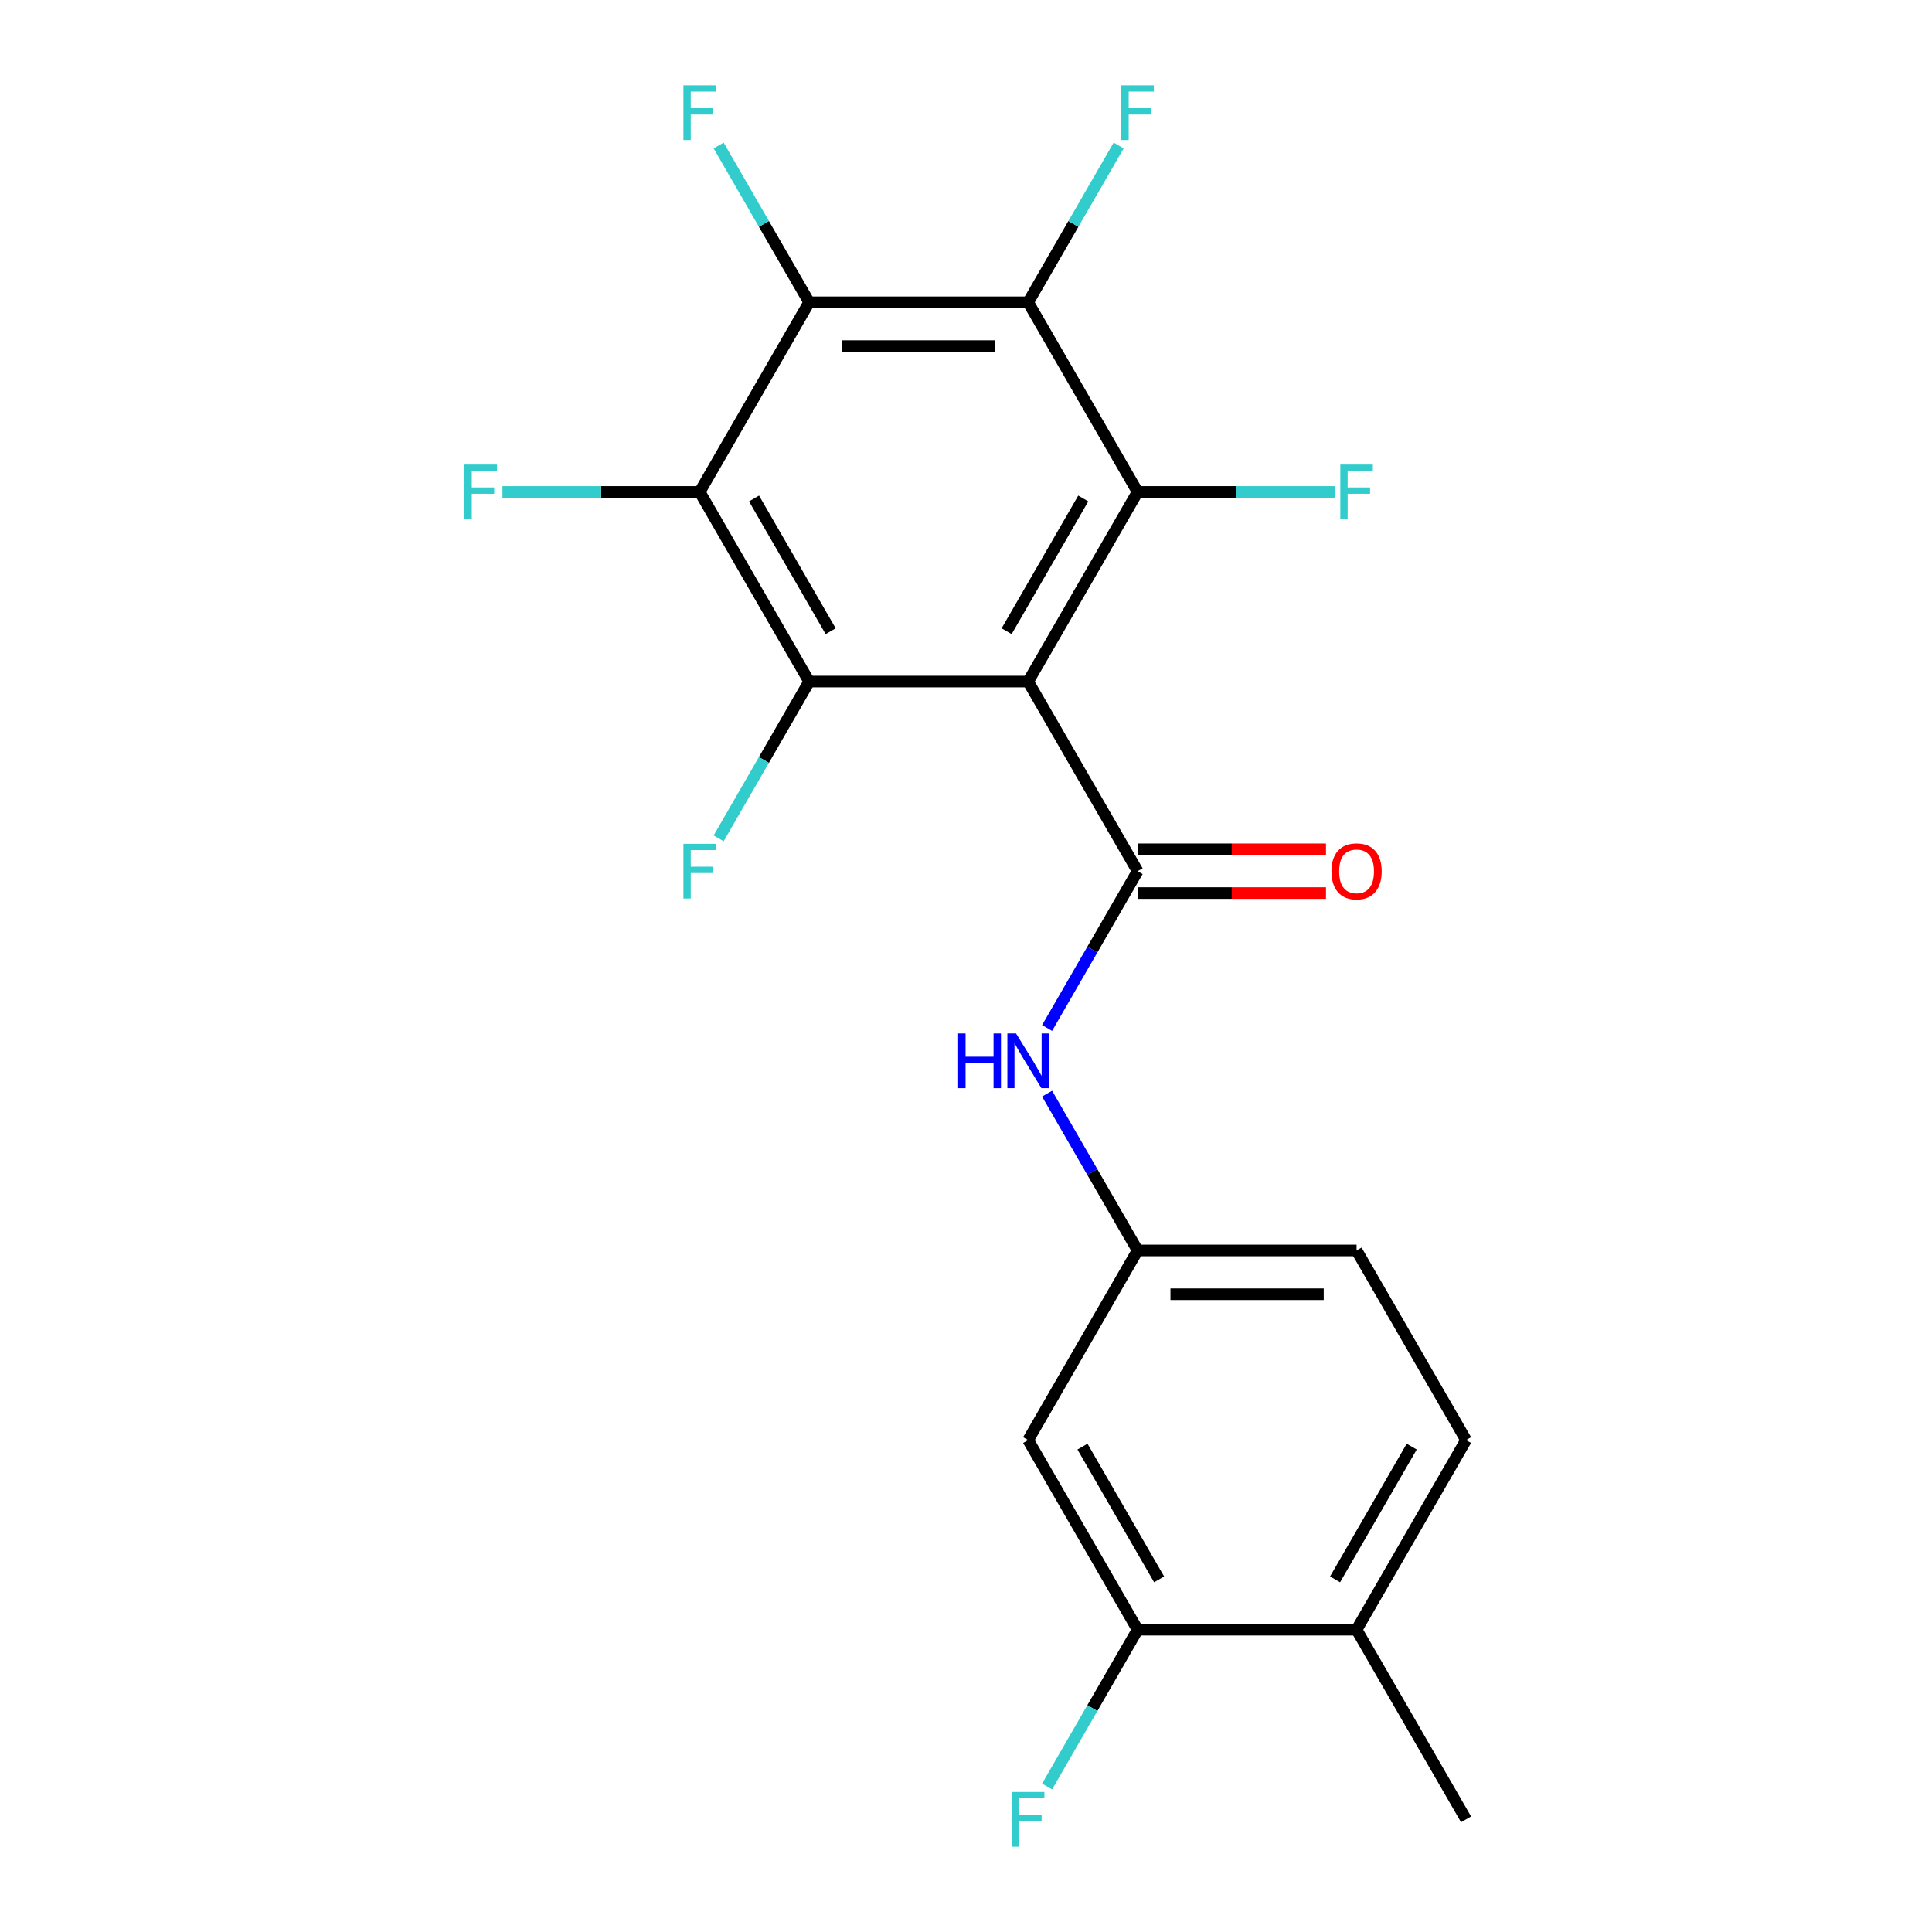 <?xml version='1.0' encoding='iso-8859-1'?>
<svg version='1.1' baseProfile='full'
              xmlns='http://www.w3.org/2000/svg'
                      xmlns:rdkit='http://www.rdkit.org/xml'
                      xmlns:xlink='http://www.w3.org/1999/xlink'
                  xml:space='preserve'
width='1000px' height='1000px' viewBox='0 0 1000 1000'>
<!-- END OF HEADER -->
<rect style='opacity:1.0;fill:#FFFFFF;stroke:none' width='1000' height='1000' x='0' y='0'> </rect>
<path class='bond-0' d='M 532.158,352.772 L 588.826,450.924' style='fill:none;fill-rule:evenodd;stroke:#000000;stroke-width:6px;stroke-linecap:butt;stroke-linejoin:miter;stroke-opacity:1' />
<path class='bond-1' d='M 532.158,352.772 L 588.826,254.621' style='fill:none;fill-rule:evenodd;stroke:#000000;stroke-width:6px;stroke-linecap:butt;stroke-linejoin:miter;stroke-opacity:1' />
<path class='bond-1' d='M 521.028,326.716 L 560.696,258.01' style='fill:none;fill-rule:evenodd;stroke:#000000;stroke-width:6px;stroke-linecap:butt;stroke-linejoin:miter;stroke-opacity:1' />
<path class='bond-2' d='M 532.158,352.772 L 418.822,352.772' style='fill:none;fill-rule:evenodd;stroke:#000000;stroke-width:6px;stroke-linecap:butt;stroke-linejoin:miter;stroke-opacity:1' />
<path class='bond-6' d='M 588.826,450.924 L 565.398,491.503' style='fill:none;fill-rule:evenodd;stroke:#000000;stroke-width:6px;stroke-linecap:butt;stroke-linejoin:miter;stroke-opacity:1' />
<path class='bond-6' d='M 565.398,491.503 L 541.969,532.082' style='fill:none;fill-rule:evenodd;stroke:#0000FF;stroke-width:6px;stroke-linecap:butt;stroke-linejoin:miter;stroke-opacity:1' />
<path class='bond-10' d='M 588.826,462.258 L 637.577,462.258' style='fill:none;fill-rule:evenodd;stroke:#000000;stroke-width:6px;stroke-linecap:butt;stroke-linejoin:miter;stroke-opacity:1' />
<path class='bond-10' d='M 637.577,462.258 L 686.329,462.258' style='fill:none;fill-rule:evenodd;stroke:#FF0000;stroke-width:6px;stroke-linecap:butt;stroke-linejoin:miter;stroke-opacity:1' />
<path class='bond-10' d='M 588.826,439.591 L 637.577,439.591' style='fill:none;fill-rule:evenodd;stroke:#000000;stroke-width:6px;stroke-linecap:butt;stroke-linejoin:miter;stroke-opacity:1' />
<path class='bond-10' d='M 637.577,439.591 L 686.329,439.591' style='fill:none;fill-rule:evenodd;stroke:#FF0000;stroke-width:6px;stroke-linecap:butt;stroke-linejoin:miter;stroke-opacity:1' />
<path class='bond-4' d='M 588.826,254.621 L 532.158,156.469' style='fill:none;fill-rule:evenodd;stroke:#000000;stroke-width:6px;stroke-linecap:butt;stroke-linejoin:miter;stroke-opacity:1' />
<path class='bond-12' d='M 588.826,254.621 L 639.867,254.621' style='fill:none;fill-rule:evenodd;stroke:#000000;stroke-width:6px;stroke-linecap:butt;stroke-linejoin:miter;stroke-opacity:1' />
<path class='bond-12' d='M 639.867,254.621 L 690.909,254.621' style='fill:none;fill-rule:evenodd;stroke:#33CCCC;stroke-width:6px;stroke-linecap:butt;stroke-linejoin:miter;stroke-opacity:1' />
<path class='bond-3' d='M 418.822,352.772 L 362.154,254.621' style='fill:none;fill-rule:evenodd;stroke:#000000;stroke-width:6px;stroke-linecap:butt;stroke-linejoin:miter;stroke-opacity:1' />
<path class='bond-3' d='M 429.953,326.716 L 390.285,258.01' style='fill:none;fill-rule:evenodd;stroke:#000000;stroke-width:6px;stroke-linecap:butt;stroke-linejoin:miter;stroke-opacity:1' />
<path class='bond-13' d='M 418.822,352.772 L 395.394,393.352' style='fill:none;fill-rule:evenodd;stroke:#000000;stroke-width:6px;stroke-linecap:butt;stroke-linejoin:miter;stroke-opacity:1' />
<path class='bond-13' d='M 395.394,393.352 L 371.966,433.931' style='fill:none;fill-rule:evenodd;stroke:#33CCCC;stroke-width:6px;stroke-linecap:butt;stroke-linejoin:miter;stroke-opacity:1' />
<path class='bond-5' d='M 362.154,254.621 L 418.822,156.469' style='fill:none;fill-rule:evenodd;stroke:#000000;stroke-width:6px;stroke-linecap:butt;stroke-linejoin:miter;stroke-opacity:1' />
<path class='bond-14' d='M 362.154,254.621 L 311.113,254.621' style='fill:none;fill-rule:evenodd;stroke:#000000;stroke-width:6px;stroke-linecap:butt;stroke-linejoin:miter;stroke-opacity:1' />
<path class='bond-14' d='M 311.113,254.621 L 260.072,254.621' style='fill:none;fill-rule:evenodd;stroke:#33CCCC;stroke-width:6px;stroke-linecap:butt;stroke-linejoin:miter;stroke-opacity:1' />
<path class='bond-15' d='M 532.158,156.469 L 555.587,115.89' style='fill:none;fill-rule:evenodd;stroke:#000000;stroke-width:6px;stroke-linecap:butt;stroke-linejoin:miter;stroke-opacity:1' />
<path class='bond-15' d='M 555.587,115.89 L 579.015,75.311' style='fill:none;fill-rule:evenodd;stroke:#33CCCC;stroke-width:6px;stroke-linecap:butt;stroke-linejoin:miter;stroke-opacity:1' />
<path class='bond-21' d='M 532.158,156.469 L 418.822,156.469' style='fill:none;fill-rule:evenodd;stroke:#000000;stroke-width:6px;stroke-linecap:butt;stroke-linejoin:miter;stroke-opacity:1' />
<path class='bond-21' d='M 515.158,179.136 L 435.823,179.136' style='fill:none;fill-rule:evenodd;stroke:#000000;stroke-width:6px;stroke-linecap:butt;stroke-linejoin:miter;stroke-opacity:1' />
<path class='bond-16' d='M 418.822,156.469 L 395.394,115.89' style='fill:none;fill-rule:evenodd;stroke:#000000;stroke-width:6px;stroke-linecap:butt;stroke-linejoin:miter;stroke-opacity:1' />
<path class='bond-16' d='M 395.394,115.89 L 371.966,75.311' style='fill:none;fill-rule:evenodd;stroke:#33CCCC;stroke-width:6px;stroke-linecap:butt;stroke-linejoin:miter;stroke-opacity:1' />
<path class='bond-9' d='M 541.969,566.069 L 565.398,606.648' style='fill:none;fill-rule:evenodd;stroke:#0000FF;stroke-width:6px;stroke-linecap:butt;stroke-linejoin:miter;stroke-opacity:1' />
<path class='bond-9' d='M 565.398,606.648 L 588.826,647.228' style='fill:none;fill-rule:evenodd;stroke:#000000;stroke-width:6px;stroke-linecap:butt;stroke-linejoin:miter;stroke-opacity:1' />
<path class='bond-7' d='M 588.826,843.531 L 532.158,745.379' style='fill:none;fill-rule:evenodd;stroke:#000000;stroke-width:6px;stroke-linecap:butt;stroke-linejoin:miter;stroke-opacity:1' />
<path class='bond-7' d='M 599.956,817.475 L 560.289,748.768' style='fill:none;fill-rule:evenodd;stroke:#000000;stroke-width:6px;stroke-linecap:butt;stroke-linejoin:miter;stroke-opacity:1' />
<path class='bond-18' d='M 588.826,843.531 L 565.398,884.11' style='fill:none;fill-rule:evenodd;stroke:#000000;stroke-width:6px;stroke-linecap:butt;stroke-linejoin:miter;stroke-opacity:1' />
<path class='bond-18' d='M 565.398,884.11 L 541.969,924.689' style='fill:none;fill-rule:evenodd;stroke:#33CCCC;stroke-width:6px;stroke-linecap:butt;stroke-linejoin:miter;stroke-opacity:1' />
<path class='bond-22' d='M 588.826,843.531 L 702.162,843.531' style='fill:none;fill-rule:evenodd;stroke:#000000;stroke-width:6px;stroke-linecap:butt;stroke-linejoin:miter;stroke-opacity:1' />
<path class='bond-8' d='M 532.158,745.379 L 588.826,647.228' style='fill:none;fill-rule:evenodd;stroke:#000000;stroke-width:6px;stroke-linecap:butt;stroke-linejoin:miter;stroke-opacity:1' />
<path class='bond-19' d='M 588.826,647.228 L 702.162,647.228' style='fill:none;fill-rule:evenodd;stroke:#000000;stroke-width:6px;stroke-linecap:butt;stroke-linejoin:miter;stroke-opacity:1' />
<path class='bond-19' d='M 605.827,669.895 L 685.162,669.895' style='fill:none;fill-rule:evenodd;stroke:#000000;stroke-width:6px;stroke-linecap:butt;stroke-linejoin:miter;stroke-opacity:1' />
<path class='bond-11' d='M 702.162,843.531 L 758.83,745.379' style='fill:none;fill-rule:evenodd;stroke:#000000;stroke-width:6px;stroke-linecap:butt;stroke-linejoin:miter;stroke-opacity:1' />
<path class='bond-11' d='M 691.032,817.475 L 730.699,748.768' style='fill:none;fill-rule:evenodd;stroke:#000000;stroke-width:6px;stroke-linecap:butt;stroke-linejoin:miter;stroke-opacity:1' />
<path class='bond-20' d='M 702.162,843.531 L 758.83,941.683' style='fill:none;fill-rule:evenodd;stroke:#000000;stroke-width:6px;stroke-linecap:butt;stroke-linejoin:miter;stroke-opacity:1' />
<path class='bond-17' d='M 758.83,745.379 L 702.162,647.228' style='fill:none;fill-rule:evenodd;stroke:#000000;stroke-width:6px;stroke-linecap:butt;stroke-linejoin:miter;stroke-opacity:1' />
<path  class='atom-7' d='M 495.938 534.916
L 499.778 534.916
L 499.778 546.956
L 514.258 546.956
L 514.258 534.916
L 518.098 534.916
L 518.098 563.236
L 514.258 563.236
L 514.258 550.156
L 499.778 550.156
L 499.778 563.236
L 495.938 563.236
L 495.938 534.916
' fill='#0000FF'/>
<path  class='atom-7' d='M 525.898 534.916
L 535.178 549.916
Q 536.098 551.396, 537.578 554.076
Q 539.058 556.756, 539.138 556.916
L 539.138 534.916
L 542.898 534.916
L 542.898 563.236
L 539.018 563.236
L 529.058 546.836
Q 527.898 544.916, 526.658 542.716
Q 525.458 540.516, 525.098 539.836
L 525.098 563.236
L 521.418 563.236
L 521.418 534.916
L 525.898 534.916
' fill='#0000FF'/>
<path  class='atom-11' d='M 689.162 451.004
Q 689.162 444.204, 692.522 440.404
Q 695.882 436.604, 702.162 436.604
Q 708.442 436.604, 711.802 440.404
Q 715.162 444.204, 715.162 451.004
Q 715.162 457.884, 711.762 461.804
Q 708.362 465.684, 702.162 465.684
Q 695.922 465.684, 692.522 461.804
Q 689.162 457.924, 689.162 451.004
M 702.162 462.484
Q 706.482 462.484, 708.802 459.604
Q 711.162 456.684, 711.162 451.004
Q 711.162 445.444, 708.802 442.644
Q 706.482 439.804, 702.162 439.804
Q 697.842 439.804, 695.482 442.604
Q 693.162 445.404, 693.162 451.004
Q 693.162 456.724, 695.482 459.604
Q 697.842 462.484, 702.162 462.484
' fill='#FF0000'/>
<path  class='atom-13' d='M 693.742 240.461
L 710.582 240.461
L 710.582 243.701
L 697.542 243.701
L 697.542 252.301
L 709.142 252.301
L 709.142 255.581
L 697.542 255.581
L 697.542 268.781
L 693.742 268.781
L 693.742 240.461
' fill='#33CCCC'/>
<path  class='atom-14' d='M 353.734 436.764
L 370.574 436.764
L 370.574 440.004
L 357.534 440.004
L 357.534 448.604
L 369.134 448.604
L 369.134 451.884
L 357.534 451.884
L 357.534 465.084
L 353.734 465.084
L 353.734 436.764
' fill='#33CCCC'/>
<path  class='atom-15' d='M 240.399 240.461
L 257.239 240.461
L 257.239 243.701
L 244.199 243.701
L 244.199 252.301
L 255.799 252.301
L 255.799 255.581
L 244.199 255.581
L 244.199 268.781
L 240.399 268.781
L 240.399 240.461
' fill='#33CCCC'/>
<path  class='atom-16' d='M 580.406 44.157
L 597.246 44.157
L 597.246 47.397
L 584.206 47.397
L 584.206 55.997
L 595.806 55.997
L 595.806 59.277
L 584.206 59.277
L 584.206 72.477
L 580.406 72.477
L 580.406 44.157
' fill='#33CCCC'/>
<path  class='atom-17' d='M 353.734 44.157
L 370.574 44.157
L 370.574 47.397
L 357.534 47.397
L 357.534 55.997
L 369.134 55.997
L 369.134 59.277
L 357.534 59.277
L 357.534 72.477
L 353.734 72.477
L 353.734 44.157
' fill='#33CCCC'/>
<path  class='atom-19' d='M 523.738 927.523
L 540.578 927.523
L 540.578 930.763
L 527.538 930.763
L 527.538 939.363
L 539.138 939.363
L 539.138 942.643
L 527.538 942.643
L 527.538 955.843
L 523.738 955.843
L 523.738 927.523
' fill='#33CCCC'/>
</svg>
